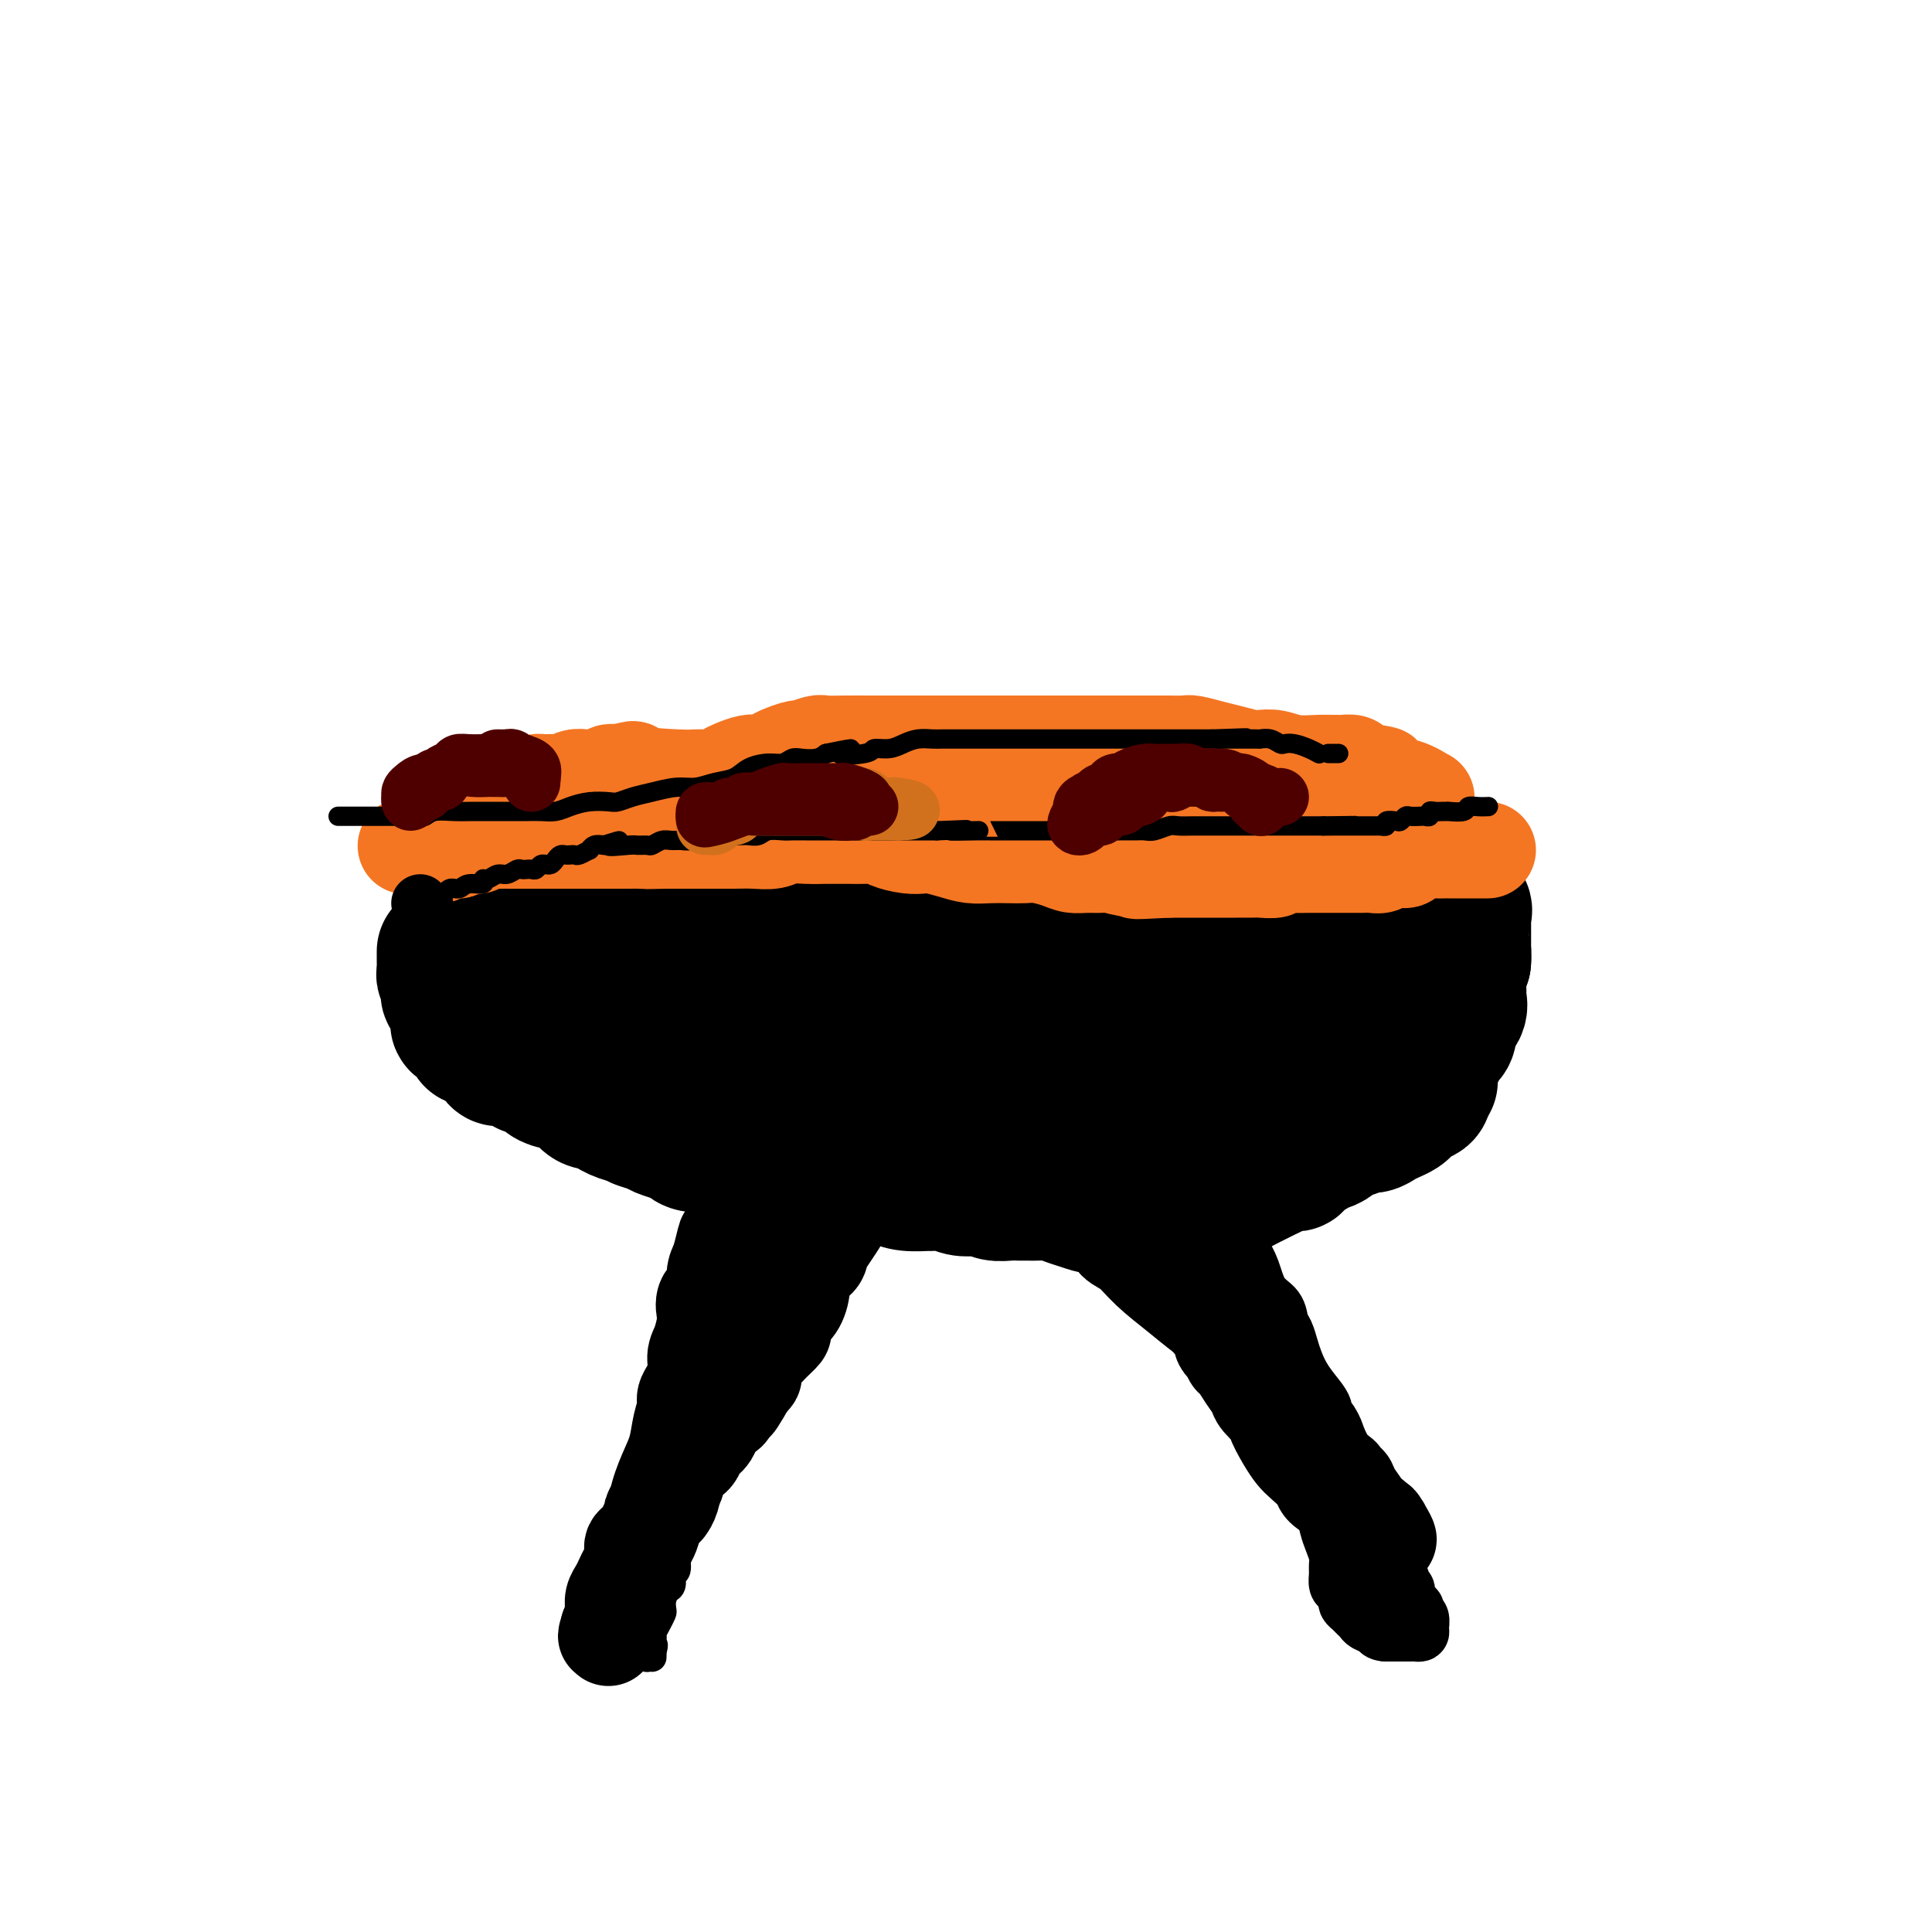 <svg viewBox='0 0 400 400' version='1.1' xmlns='http://www.w3.org/2000/svg' xmlns:xlink='http://www.w3.org/1999/xlink'><g fill='none' stroke='#000000' stroke-width='28' stroke-linecap='round' stroke-linejoin='round'><path d='M106,215c0.443,0.007 0.886,0.014 1,0c0.114,-0.014 -0.101,-0.050 0,0c0.101,0.050 0.516,0.184 1,1c0.484,0.816 1.035,2.312 2,3c0.965,0.688 2.344,0.569 3,1c0.656,0.431 0.587,1.414 1,2c0.413,0.586 1.306,0.776 2,1c0.694,0.224 1.187,0.481 2,1c0.813,0.519 1.946,1.300 3,2c1.054,0.700 2.029,1.320 3,2c0.971,0.680 1.937,1.419 3,2c1.063,0.581 2.223,1.003 3,1c0.777,-0.003 1.171,-0.433 2,0c0.829,0.433 2.092,1.727 3,2c0.908,0.273 1.461,-0.477 3,0c1.539,0.477 4.065,2.179 6,3c1.935,0.821 3.281,0.760 5,1c1.719,0.240 3.811,0.782 5,1c1.189,0.218 1.473,0.111 2,0c0.527,-0.111 1.295,-0.226 2,0c0.705,0.226 1.348,0.793 2,1c0.652,0.207 1.314,0.056 2,0c0.686,-0.056 1.398,-0.015 2,0c0.602,0.015 1.095,0.004 2,0c0.905,-0.004 2.222,-0.001 3,0c0.778,0.001 1.017,0.000 2,0c0.983,-0.000 2.709,-0.000 4,0c1.291,0.000 2.145,0.000 3,0'/><path d='M178,239c7.406,0.928 4.421,0.249 4,0c-0.421,-0.249 1.722,-0.067 3,0c1.278,0.067 1.691,0.018 2,0c0.309,-0.018 0.513,-0.005 1,0c0.487,0.005 1.258,0.001 2,0c0.742,-0.001 1.454,-0.000 2,0c0.546,0.000 0.925,0.000 1,0c0.075,-0.000 -0.153,-0.000 0,0c0.153,0.000 0.688,0.000 1,0c0.312,-0.000 0.401,-0.000 1,0c0.599,0.000 1.707,-0.000 2,0c0.293,0.000 -0.230,0.000 0,0c0.230,-0.000 1.213,-0.000 2,0c0.787,0.000 1.378,0.000 2,0c0.622,-0.000 1.273,-0.000 2,0c0.727,0.000 1.529,0.001 2,0c0.471,-0.001 0.612,-0.004 1,0c0.388,0.004 1.024,0.015 2,0c0.976,-0.015 2.291,-0.057 3,0c0.709,0.057 0.813,0.211 1,0c0.187,-0.211 0.458,-0.789 1,-1c0.542,-0.211 1.354,-0.057 2,0c0.646,0.057 1.127,0.016 2,0c0.873,-0.016 2.139,-0.008 3,0c0.861,0.008 1.319,0.016 2,0c0.681,-0.016 1.587,-0.057 2,0c0.413,0.057 0.335,0.211 1,0c0.665,-0.211 2.075,-0.789 3,-1c0.925,-0.211 1.364,-0.057 2,0c0.636,0.057 1.467,0.016 2,0c0.533,-0.016 0.766,-0.008 1,0'/><path d='M233,237c8.477,-0.309 2.169,-0.083 0,0c-2.169,0.083 -0.201,0.022 1,0c1.201,-0.022 1.634,-0.006 2,0c0.366,0.006 0.665,0.002 1,0c0.335,-0.002 0.706,-0.000 1,0c0.294,0.000 0.512,0.000 1,0c0.488,-0.000 1.245,-0.000 2,0c0.755,0.000 1.508,0.000 2,0c0.492,-0.000 0.723,-0.000 1,0c0.277,0.000 0.599,0.000 1,0c0.401,-0.000 0.881,-0.000 1,0c0.119,0.000 -0.123,0.000 0,0c0.123,-0.000 0.609,-0.000 1,0c0.391,0.000 0.686,0.000 1,0c0.314,-0.000 0.647,-0.000 1,0c0.353,0.000 0.725,0.000 1,0c0.275,-0.000 0.454,-0.000 1,0c0.546,0.000 1.459,0.000 2,0c0.541,-0.000 0.708,-0.000 1,0c0.292,0.000 0.708,0.000 1,0c0.292,-0.000 0.459,-0.000 1,0c0.541,0.000 1.454,0.000 2,0c0.546,-0.000 0.724,-0.000 1,0c0.276,0.000 0.650,0.000 1,0c0.350,-0.000 0.675,0.000 1,0'/><path d='M261,237c4.515,0.000 1.801,0.000 1,0c-0.801,-0.000 0.310,-0.000 1,0c0.690,0.000 0.958,0.001 1,0c0.042,-0.001 -0.143,-0.004 0,0c0.143,0.004 0.615,0.015 1,0c0.385,-0.015 0.684,-0.057 1,0c0.316,0.057 0.648,0.212 1,0c0.352,-0.212 0.724,-0.793 1,-1c0.276,-0.207 0.455,-0.040 1,0c0.545,0.040 1.455,-0.045 2,0c0.545,0.045 0.723,0.222 1,0c0.277,-0.222 0.652,-0.843 1,-1c0.348,-0.157 0.671,0.150 1,0c0.329,-0.150 0.666,-0.757 1,-1c0.334,-0.243 0.665,-0.121 1,0c0.335,0.121 0.672,0.243 1,0c0.328,-0.243 0.646,-0.849 1,-1c0.354,-0.151 0.743,0.153 1,0c0.257,-0.153 0.383,-0.763 1,-1c0.617,-0.237 1.724,-0.101 2,0c0.276,0.101 -0.281,0.168 0,0c0.281,-0.168 1.399,-0.571 2,-1c0.601,-0.429 0.686,-0.886 1,-1c0.314,-0.114 0.858,0.113 1,0c0.142,-0.113 -0.116,-0.566 0,-1c0.116,-0.434 0.608,-0.848 1,-1c0.392,-0.152 0.683,-0.044 1,0c0.317,0.044 0.658,0.022 1,0'/><path d='M289,228c4.498,-1.266 1.744,0.068 1,0c-0.744,-0.068 0.523,-1.539 1,-2c0.477,-0.461 0.166,0.089 0,0c-0.166,-0.089 -0.185,-0.815 0,-1c0.185,-0.185 0.575,0.172 1,0c0.425,-0.172 0.884,-0.873 1,-1c0.116,-0.127 -0.112,0.321 0,0c0.112,-0.321 0.565,-1.410 1,-2c0.435,-0.590 0.851,-0.679 1,-1c0.149,-0.321 0.030,-0.873 0,-1c-0.030,-0.127 0.029,0.172 0,0c-0.029,-0.172 -0.148,-0.816 0,-1c0.148,-0.184 0.562,0.092 1,0c0.438,-0.092 0.901,-0.550 1,-1c0.099,-0.450 -0.167,-0.890 0,-1c0.167,-0.110 0.767,0.112 1,0c0.233,-0.112 0.101,-0.558 0,-1c-0.101,-0.442 -0.170,-0.879 0,-1c0.170,-0.121 0.579,0.074 1,0c0.421,-0.074 0.852,-0.418 1,-1c0.148,-0.582 0.011,-1.403 0,-2c-0.011,-0.597 0.102,-0.971 0,-1c-0.102,-0.029 -0.419,0.287 0,0c0.419,-0.287 1.576,-1.178 2,-2c0.424,-0.822 0.116,-1.574 0,-2c-0.116,-0.426 -0.042,-0.527 0,-1c0.042,-0.473 0.050,-1.320 0,-2c-0.050,-0.680 -0.157,-1.194 0,-2c0.157,-0.806 0.579,-1.903 1,-3'/><path d='M303,199c0.155,-1.952 0.041,-1.832 0,-2c-0.041,-0.168 -0.011,-0.623 0,-1c0.011,-0.377 0.003,-0.677 0,-1c-0.003,-0.323 -0.001,-0.669 0,-1c0.001,-0.331 -0.000,-0.648 0,-1c0.000,-0.352 0.002,-0.738 0,-1c-0.002,-0.262 -0.008,-0.399 0,-1c0.008,-0.601 0.031,-1.666 0,-2c-0.031,-0.334 -0.115,0.065 0,0c0.115,-0.065 0.429,-0.592 0,-1c-0.429,-0.408 -1.601,-0.698 -3,-1c-1.399,-0.302 -3.023,-0.616 -4,-1c-0.977,-0.384 -1.306,-0.837 -2,-1c-0.694,-0.163 -1.754,-0.037 -3,0c-1.246,0.037 -2.678,-0.014 -4,0c-1.322,0.014 -2.533,0.094 -4,0c-1.467,-0.094 -3.189,-0.364 -5,0c-1.811,0.364 -3.712,1.360 -6,2c-2.288,0.640 -4.964,0.924 -8,1c-3.036,0.076 -6.433,-0.057 -10,0c-3.567,0.057 -7.305,0.302 -10,0c-2.695,-0.302 -4.348,-1.151 -6,-2'/><path d='M238,186c-9.546,0.122 -4.412,0.426 -4,0c0.412,-0.426 -3.898,-1.581 -6,-2c-2.102,-0.419 -1.994,-0.102 -3,0c-1.006,0.102 -3.125,-0.010 -5,0c-1.875,0.010 -3.506,0.144 -5,0c-1.494,-0.144 -2.851,-0.564 -4,-1c-1.149,-0.436 -2.091,-0.887 -3,-1c-0.909,-0.113 -1.786,0.113 -3,0c-1.214,-0.113 -2.764,-0.566 -4,-1c-1.236,-0.434 -2.158,-0.848 -3,-1c-0.842,-0.152 -1.604,-0.041 -2,0c-0.396,0.041 -0.425,0.011 -1,0c-0.575,-0.011 -1.697,-0.003 -2,0c-0.303,0.003 0.214,0.001 0,0c-0.214,-0.001 -1.160,0.000 -2,0c-0.840,-0.000 -1.576,-0.001 -2,0c-0.424,0.001 -0.536,0.004 -1,0c-0.464,-0.004 -1.279,-0.015 -2,0c-0.721,0.015 -1.347,0.057 -2,0c-0.653,-0.057 -1.333,-0.211 -2,0c-0.667,0.211 -1.319,0.789 -2,1c-0.681,0.211 -1.389,0.057 -2,0c-0.611,-0.057 -1.125,-0.015 -2,0c-0.875,0.015 -2.111,0.004 -3,0c-0.889,-0.004 -1.429,-0.001 -2,0c-0.571,0.001 -1.171,0.000 -2,0c-0.829,-0.000 -1.888,-0.000 -3,0c-1.112,0.000 -2.277,0.000 -3,0c-0.723,-0.000 -1.002,-0.000 -2,0c-0.998,0.000 -2.714,0.000 -4,0c-1.286,-0.000 -2.143,-0.000 -3,0'/><path d='M154,181c-6.720,0.155 -1.520,0.041 -1,0c0.520,-0.041 -3.641,-0.011 -5,0c-1.359,0.011 0.085,0.003 0,0c-0.085,-0.003 -1.697,-0.001 -3,0c-1.303,0.001 -2.295,0.000 -3,0c-0.705,-0.000 -1.123,-0.000 -2,0c-0.877,0.000 -2.213,0.000 -3,0c-0.787,-0.000 -1.026,-0.000 -2,0c-0.974,0.000 -2.685,0.000 -4,0c-1.315,-0.000 -2.234,-0.000 -3,0c-0.766,0.000 -1.379,-0.000 -2,0c-0.621,0.000 -1.251,0.000 -2,0c-0.749,-0.000 -1.618,-0.000 -2,0c-0.382,0.000 -0.277,0.000 -1,0c-0.723,-0.000 -2.276,-0.000 -3,0c-0.724,0.000 -0.621,0.000 -1,0c-0.379,-0.000 -1.239,-0.001 -2,0c-0.761,0.001 -1.421,0.005 -2,0c-0.579,-0.005 -1.077,-0.017 -2,0c-0.923,0.017 -2.271,0.064 -3,0c-0.729,-0.064 -0.839,-0.238 -1,0c-0.161,0.238 -0.373,0.890 -1,1c-0.627,0.110 -1.671,-0.321 -2,0c-0.329,0.321 0.055,1.395 0,2c-0.055,0.605 -0.551,0.740 -1,1c-0.449,0.260 -0.852,0.643 -1,1c-0.148,0.357 -0.040,0.687 0,1c0.040,0.313 0.011,0.610 0,1c-0.011,0.390 -0.003,0.874 0,1c0.003,0.126 0.001,-0.107 0,0c-0.001,0.107 -0.000,0.553 0,1'/><path d='M102,190c-0.375,1.466 -0.311,1.130 0,2c0.311,0.870 0.870,2.944 1,4c0.130,1.056 -0.168,1.094 0,1c0.168,-0.094 0.804,-0.320 1,0c0.196,0.320 -0.047,1.185 0,2c0.047,0.815 0.383,1.580 1,2c0.617,0.420 1.515,0.497 2,1c0.485,0.503 0.556,1.434 1,2c0.444,0.566 1.262,0.767 2,1c0.738,0.233 1.396,0.499 2,1c0.604,0.501 1.154,1.238 2,2c0.846,0.762 1.988,1.551 3,2c1.012,0.449 1.895,0.559 3,1c1.105,0.441 2.434,1.213 4,2c1.566,0.787 3.370,1.588 5,2c1.630,0.412 3.088,0.435 5,1c1.912,0.565 4.280,1.671 6,2c1.720,0.329 2.793,-0.120 4,0c1.207,0.120 2.547,0.810 4,1c1.453,0.190 3.020,-0.121 5,0c1.980,0.121 4.372,0.673 6,1c1.628,0.327 2.493,0.427 4,1c1.507,0.573 3.657,1.618 5,2c1.343,0.382 1.880,0.102 3,0c1.120,-0.102 2.825,-0.026 4,0c1.175,0.026 1.822,0.003 3,0c1.178,-0.003 2.887,0.013 4,0c1.113,-0.013 1.628,-0.055 3,0c1.372,0.055 3.600,0.207 5,0c1.400,-0.207 1.971,-0.773 3,-1c1.029,-0.227 2.514,-0.113 4,0'/><path d='M197,222c5.075,-0.173 3.261,-0.107 4,0c0.739,0.107 4.031,0.254 5,0c0.969,-0.254 -0.383,-0.909 0,-1c0.383,-0.091 2.503,0.380 4,0c1.497,-0.380 2.372,-1.612 4,-2c1.628,-0.388 4.008,0.069 6,0c1.992,-0.069 3.597,-0.663 5,-1c1.403,-0.337 2.605,-0.416 4,-1c1.395,-0.584 2.982,-1.672 4,-2c1.018,-0.328 1.467,0.105 2,0c0.533,-0.105 1.149,-0.749 2,-1c0.851,-0.251 1.939,-0.109 3,0c1.061,0.109 2.097,0.184 3,0c0.903,-0.184 1.672,-0.626 3,-1c1.328,-0.374 3.215,-0.678 4,-1c0.785,-0.322 0.467,-0.660 1,-1c0.533,-0.340 1.915,-0.682 3,-1c1.085,-0.318 1.873,-0.611 3,-1c1.127,-0.389 2.594,-0.874 4,-1c1.406,-0.126 2.751,0.106 4,0c1.249,-0.106 2.403,-0.549 3,-1c0.597,-0.451 0.639,-0.909 1,-1c0.361,-0.091 1.042,0.186 2,0c0.958,-0.186 2.195,-0.834 3,-1c0.805,-0.166 1.180,0.152 2,0c0.820,-0.152 2.086,-0.773 3,-1c0.914,-0.227 1.477,-0.061 2,0c0.523,0.061 1.007,0.017 1,0c-0.007,-0.017 -0.503,-0.009 -1,0'/><path d='M281,204c12.184,-2.636 0.645,-0.224 -4,1c-4.645,1.224 -2.394,1.262 -2,2c0.394,0.738 -1.068,2.176 -2,3c-0.932,0.824 -1.332,1.033 -2,1c-0.668,-0.033 -1.602,-0.307 -2,0c-0.398,0.307 -0.260,1.197 -1,2c-0.740,0.803 -2.358,1.521 -3,2c-0.642,0.479 -0.309,0.721 -1,1c-0.691,0.279 -2.408,0.597 -3,1c-0.592,0.403 -0.061,0.893 -1,1c-0.939,0.107 -3.350,-0.168 -5,0c-1.650,0.168 -2.540,0.778 -4,1c-1.460,0.222 -3.489,0.056 -5,0c-1.511,-0.056 -2.504,-0.003 -4,0c-1.496,0.003 -3.494,-0.043 -5,0c-1.506,0.043 -2.521,0.177 -4,0c-1.479,-0.177 -3.423,-0.665 -5,-1c-1.577,-0.335 -2.788,-0.517 -4,-1c-1.212,-0.483 -2.426,-1.267 -4,-2c-1.574,-0.733 -3.509,-1.416 -5,-2c-1.491,-0.584 -2.539,-1.070 -4,-2c-1.461,-0.930 -3.336,-2.305 -5,-3c-1.664,-0.695 -3.116,-0.712 -4,-1c-0.884,-0.288 -1.201,-0.848 -2,-1c-0.799,-0.152 -2.079,0.103 -3,0c-0.921,-0.103 -1.481,-0.563 -2,-1c-0.519,-0.437 -0.995,-0.849 -2,-1c-1.005,-0.151 -2.537,-0.040 -4,0c-1.463,0.040 -2.855,0.011 -4,0c-1.145,-0.011 -2.041,-0.003 -3,0c-0.959,0.003 -1.979,0.002 -3,0'/><path d='M179,204c-2.604,-0.000 -2.113,-0.000 -3,0c-0.887,0.000 -3.150,0.000 -4,0c-0.850,-0.000 -0.285,-0.001 -1,0c-0.715,0.001 -2.708,0.004 -4,0c-1.292,-0.004 -1.882,-0.015 -3,0c-1.118,0.015 -2.764,0.057 -4,0c-1.236,-0.057 -2.063,-0.211 -3,0c-0.937,0.211 -1.983,0.789 -3,1c-1.017,0.211 -2.005,0.057 -3,0c-0.995,-0.057 -1.996,-0.015 -3,0c-1.004,0.015 -2.011,0.004 -3,0c-0.989,-0.004 -1.960,-0.000 -3,0c-1.040,0.000 -2.148,-0.002 -3,0c-0.852,0.002 -1.447,0.009 -2,0c-0.553,-0.009 -1.063,-0.034 -2,0c-0.937,0.034 -2.300,0.125 -3,0c-0.700,-0.125 -0.735,-0.468 -2,-1c-1.265,-0.532 -3.758,-1.253 -6,-2c-2.242,-0.747 -4.232,-1.521 -6,-2c-1.768,-0.479 -3.313,-0.663 -4,-1c-0.687,-0.337 -0.514,-0.825 -1,-1c-0.486,-0.175 -1.630,-0.035 -2,0c-0.370,0.035 0.035,-0.036 1,0c0.965,0.036 2.492,0.178 4,0c1.508,-0.178 2.998,-0.678 5,-1c2.002,-0.322 4.516,-0.468 7,-1c2.484,-0.532 4.938,-1.451 8,-2c3.062,-0.549 6.732,-0.728 10,-1c3.268,-0.272 6.134,-0.636 9,-1'/><path d='M155,192c8.224,-1.094 6.784,-0.829 7,-1c0.216,-0.171 2.086,-0.778 4,-1c1.914,-0.222 3.871,-0.060 5,0c1.129,0.060 1.432,0.016 2,0c0.568,-0.016 1.403,-0.004 2,0c0.597,0.004 0.957,0.002 2,0c1.043,-0.002 2.768,-0.002 4,0c1.232,0.002 1.971,0.008 3,0c1.029,-0.008 2.350,-0.030 4,0c1.650,0.030 3.630,0.113 5,0c1.370,-0.113 2.130,-0.423 3,0c0.870,0.423 1.850,1.577 3,2c1.150,0.423 2.469,0.113 3,0c0.531,-0.113 0.275,-0.031 1,0c0.725,0.031 2.431,0.011 3,0c0.569,-0.011 0.002,-0.014 0,0c-0.002,0.014 0.561,0.045 1,0c0.439,-0.045 0.755,-0.167 1,0c0.245,0.167 0.418,0.622 1,1c0.582,0.378 1.574,0.680 2,1c0.426,0.320 0.285,0.660 1,1c0.715,0.340 2.284,0.682 3,1c0.716,0.318 0.577,0.614 1,1c0.423,0.386 1.406,0.863 2,1c0.594,0.137 0.798,-0.066 1,0c0.202,0.066 0.400,0.402 1,1c0.600,0.598 1.600,1.456 3,2c1.400,0.544 3.200,0.772 5,1'/><path d='M228,202c5.487,2.305 3.203,2.068 3,2c-0.203,-0.068 1.675,0.034 3,0c1.325,-0.034 2.096,-0.205 3,0c0.904,0.205 1.939,0.787 3,1c1.061,0.213 2.147,0.058 3,0c0.853,-0.058 1.475,-0.018 2,0c0.525,0.018 0.955,0.015 2,0c1.045,-0.015 2.704,-0.043 4,0c1.296,0.043 2.228,0.156 3,0c0.772,-0.156 1.384,-0.582 2,-1c0.616,-0.418 1.236,-0.830 2,-1c0.764,-0.170 1.671,-0.098 2,0c0.329,0.098 0.081,0.223 0,0c-0.081,-0.223 0.006,-0.794 0,-1c-0.006,-0.206 -0.106,-0.046 -1,0c-0.894,0.046 -2.581,-0.022 -4,0c-1.419,0.022 -2.570,0.136 -4,0c-1.430,-0.136 -3.138,-0.520 -5,0c-1.862,0.520 -3.876,1.943 -6,3c-2.124,1.057 -4.357,1.747 -6,2c-1.643,0.253 -2.696,0.069 -4,0c-1.304,-0.069 -2.858,-0.021 -4,0c-1.142,0.021 -1.873,0.016 -2,0c-0.127,-0.016 0.350,-0.043 0,0c-0.350,0.043 -1.529,0.155 -2,0c-0.471,-0.155 -0.236,-0.578 0,-1'/><path d='M222,206c-5.593,0.435 -1.576,0.022 0,0c1.576,-0.022 0.709,0.345 1,0c0.291,-0.345 1.739,-1.403 3,-2c1.261,-0.597 2.335,-0.733 4,-1c1.665,-0.267 3.923,-0.664 6,-1c2.077,-0.336 3.974,-0.612 5,-1c1.026,-0.388 1.181,-0.889 2,-1c0.819,-0.111 2.300,0.167 3,0c0.700,-0.167 0.617,-0.781 1,-1c0.383,-0.219 1.230,-0.045 2,0c0.770,0.045 1.463,-0.039 2,0c0.537,0.039 0.917,0.203 1,0c0.083,-0.203 -0.130,-0.772 0,-1c0.130,-0.228 0.602,-0.114 1,0c0.398,0.114 0.723,0.227 1,0c0.277,-0.227 0.507,-0.793 1,-1c0.493,-0.207 1.248,-0.055 2,0c0.752,0.055 1.500,0.012 2,0c0.500,-0.012 0.752,0.007 1,0c0.248,-0.007 0.492,-0.038 1,0c0.508,0.038 1.280,0.146 2,0c0.720,-0.146 1.388,-0.546 2,-1c0.612,-0.454 1.167,-0.960 2,-1c0.833,-0.040 1.945,0.388 3,0c1.055,-0.388 2.053,-1.591 3,-2c0.947,-0.409 1.844,-0.022 3,0c1.156,0.022 2.572,-0.320 4,-1c1.428,-0.680 2.867,-1.698 4,-2c1.133,-0.302 1.959,0.111 3,0c1.041,-0.111 2.297,-0.746 3,-1c0.703,-0.254 0.851,-0.127 1,0'/><path d='M291,189c11.084,-2.796 4.293,-1.286 2,-1c-2.293,0.286 -0.090,-0.651 1,-1c1.090,-0.349 1.066,-0.109 1,0c-0.066,0.109 -0.175,0.086 0,0c0.175,-0.086 0.635,-0.236 1,0c0.365,0.236 0.635,0.858 1,1c0.365,0.142 0.826,-0.195 1,0c0.174,0.195 0.062,0.924 0,1c-0.062,0.076 -0.073,-0.499 0,0c0.073,0.499 0.230,2.072 0,3c-0.230,0.928 -0.846,1.210 -1,2c-0.154,0.790 0.155,2.087 0,3c-0.155,0.913 -0.773,1.441 -1,2c-0.227,0.559 -0.061,1.151 0,2c0.061,0.849 0.017,1.957 0,3c-0.017,1.043 -0.009,2.022 0,3'/><path d='M296,207c-0.154,3.441 -0.040,2.544 0,4c0.040,1.456 0.007,5.264 0,7c-0.007,1.736 0.013,1.400 0,2c-0.013,0.600 -0.058,2.136 0,3c0.058,0.864 0.219,1.058 0,1c-0.219,-0.058 -0.818,-0.366 -1,0c-0.182,0.366 0.054,1.408 0,2c-0.054,0.592 -0.399,0.736 -1,1c-0.601,0.264 -1.459,0.648 -2,1c-0.541,0.352 -0.764,0.673 -1,1c-0.236,0.327 -0.486,0.661 -1,1c-0.514,0.339 -1.292,0.684 -2,1c-0.708,0.316 -1.344,0.605 -2,1c-0.656,0.395 -1.330,0.897 -2,1c-0.670,0.103 -1.334,-0.194 -2,0c-0.666,0.194 -1.332,0.877 -2,1c-0.668,0.123 -1.339,-0.314 -2,0c-0.661,0.314 -1.314,1.381 -2,2c-0.686,0.619 -1.405,0.792 -2,1c-0.595,0.208 -1.065,0.451 -2,1c-0.935,0.549 -2.333,1.404 -3,2c-0.667,0.596 -0.601,0.933 -1,1c-0.399,0.067 -1.261,-0.137 -2,0c-0.739,0.137 -1.354,0.615 -2,1c-0.646,0.385 -1.324,0.678 -2,1c-0.676,0.322 -1.350,0.675 -2,1c-0.650,0.325 -1.276,0.623 -2,1c-0.724,0.377 -1.544,0.833 -2,1c-0.456,0.167 -0.546,0.045 -1,0c-0.454,-0.045 -1.273,-0.013 -2,0c-0.727,0.013 -1.364,0.006 -2,0'/><path d='M251,246c-7.409,3.277 -3.931,1.470 -3,1c0.931,-0.470 -0.686,0.396 -2,1c-1.314,0.604 -2.325,0.947 -3,1c-0.675,0.053 -1.013,-0.185 -3,0c-1.987,0.185 -5.624,0.793 -7,1c-1.376,0.207 -0.493,0.013 -1,0c-0.507,-0.013 -2.405,0.154 -4,0c-1.595,-0.154 -2.889,-0.630 -4,-1c-1.111,-0.370 -2.041,-0.635 -3,-1c-0.959,-0.365 -1.947,-0.830 -3,-1c-1.053,-0.170 -2.173,-0.045 -3,0c-0.827,0.045 -1.363,0.008 -2,0c-0.637,-0.008 -1.377,0.012 -2,0c-0.623,-0.012 -1.129,-0.055 -2,0c-0.871,0.055 -2.109,0.207 -3,0c-0.891,-0.207 -1.437,-0.773 -2,-1c-0.563,-0.227 -1.142,-0.113 -2,0c-0.858,0.113 -1.994,0.227 -3,0c-1.006,-0.227 -1.883,-0.796 -3,-1c-1.117,-0.204 -2.473,-0.045 -3,0c-0.527,0.045 -0.226,-0.026 -1,0c-0.774,0.026 -2.624,0.148 -4,0c-1.376,-0.148 -2.280,-0.565 -3,-1c-0.720,-0.435 -1.257,-0.887 -2,-1c-0.743,-0.113 -1.693,0.113 -3,0c-1.307,-0.113 -2.973,-0.566 -4,-1c-1.027,-0.434 -1.416,-0.848 -2,-1c-0.584,-0.152 -1.363,-0.041 -2,0c-0.637,0.041 -1.133,0.011 -2,0c-0.867,-0.011 -2.105,-0.003 -3,0c-0.895,0.003 -1.448,0.002 -2,0'/><path d='M165,241c-10.192,-1.616 -4.172,-1.155 -3,-1c1.172,0.155 -2.505,0.004 -4,0c-1.495,-0.004 -0.807,0.139 -1,0c-0.193,-0.139 -1.266,-0.558 -2,-1c-0.734,-0.442 -1.127,-0.906 -2,-1c-0.873,-0.094 -2.225,0.182 -3,0c-0.775,-0.182 -0.974,-0.822 -2,-1c-1.026,-0.178 -2.878,0.107 -4,0c-1.122,-0.107 -1.513,-0.606 -2,-1c-0.487,-0.394 -1.070,-0.683 -2,-1c-0.930,-0.317 -2.206,-0.661 -3,-1c-0.794,-0.339 -1.105,-0.673 -2,-1c-0.895,-0.327 -2.375,-0.649 -3,-1c-0.625,-0.351 -0.394,-0.733 -1,-1c-0.606,-0.267 -2.050,-0.418 -3,-1c-0.950,-0.582 -1.405,-1.595 -2,-2c-0.595,-0.405 -1.328,-0.204 -2,0c-0.672,0.204 -1.281,0.409 -2,0c-0.719,-0.409 -1.546,-1.433 -2,-2c-0.454,-0.567 -0.536,-0.676 -1,-1c-0.464,-0.324 -1.312,-0.861 -2,-1c-0.688,-0.139 -1.217,0.121 -2,0c-0.783,-0.121 -1.820,-0.624 -2,-1c-0.180,-0.376 0.496,-0.626 0,-1c-0.496,-0.374 -2.164,-0.871 -3,-1c-0.836,-0.129 -0.840,0.111 -1,0c-0.160,-0.111 -0.477,-0.571 -1,-1c-0.523,-0.429 -1.254,-0.826 -2,-1c-0.746,-0.174 -1.509,-0.124 -2,0c-0.491,0.124 -0.712,0.321 -1,0c-0.288,-0.321 -0.644,-1.161 -1,-2'/><path d='M102,217c-6.964,-3.262 -3.373,-1.416 -2,-1c1.373,0.416 0.528,-0.596 0,-1c-0.528,-0.404 -0.737,-0.198 -1,0c-0.263,0.198 -0.578,0.390 -1,0c-0.422,-0.390 -0.950,-1.362 -1,-2c-0.050,-0.638 0.379,-0.940 0,-1c-0.379,-0.060 -1.566,0.124 -2,0c-0.434,-0.124 -0.114,-0.557 0,-1c0.114,-0.443 0.023,-0.896 0,-1c-0.023,-0.104 0.022,0.142 0,0c-0.022,-0.142 -0.111,-0.672 0,-1c0.111,-0.328 0.422,-0.456 0,-1c-0.422,-0.544 -1.576,-1.505 -2,-2c-0.424,-0.495 -0.117,-0.524 0,-1c0.117,-0.476 0.046,-1.398 0,-2c-0.046,-0.602 -0.065,-0.882 0,-1c0.065,-0.118 0.214,-0.073 0,0c-0.214,0.073 -0.789,0.174 -1,0c-0.211,-0.174 -0.056,-0.625 0,-1c0.056,-0.375 0.015,-0.675 0,-1c-0.015,-0.325 -0.004,-0.676 0,-1c0.004,-0.324 0.001,-0.623 0,-1c-0.001,-0.377 -0.000,-0.832 0,-1c0.000,-0.168 0.000,-0.048 0,0c-0.000,0.048 -0.000,0.024 0,0'/></g>
<g fill='none' stroke='#000000' stroke-width='6' stroke-linecap='round' stroke-linejoin='round'><path d='M152,237c-0.332,0.002 -0.663,0.005 -1,0c-0.337,-0.005 -0.679,-0.016 -1,0c-0.321,0.016 -0.622,0.060 -1,0c-0.378,-0.060 -0.833,-0.224 -1,0c-0.167,0.224 -0.048,0.834 0,1c0.048,0.166 0.023,-0.114 0,0c-0.023,0.114 -0.045,0.623 0,1c0.045,0.377 0.159,0.623 0,1c-0.159,0.377 -0.589,0.885 -1,1c-0.411,0.115 -0.803,-0.161 -1,0c-0.197,0.161 -0.199,0.760 0,1c0.199,0.240 0.600,0.120 1,0'/><path d='M147,242c-0.547,0.754 0.585,0.137 2,-1c1.415,-1.137 3.112,-2.796 4,-4c0.888,-1.204 0.966,-1.952 1,-2c0.034,-0.048 0.024,0.606 0,1c-0.024,0.394 -0.062,0.529 0,1c0.062,0.471 0.223,1.280 0,2c-0.223,0.720 -0.831,1.352 -1,2c-0.169,0.648 0.099,1.313 0,2c-0.099,0.687 -0.566,1.396 -1,2c-0.434,0.604 -0.834,1.102 -1,2c-0.166,0.898 -0.096,2.194 0,3c0.096,0.806 0.218,1.120 0,2c-0.218,0.880 -0.776,2.325 -1,3c-0.224,0.675 -0.112,0.579 0,1c0.112,0.421 0.226,1.360 0,2c-0.226,0.640 -0.793,0.983 -1,1c-0.207,0.017 -0.056,-0.290 0,0c0.056,0.290 0.015,1.177 0,2c-0.015,0.823 -0.004,1.581 0,2c0.004,0.419 0.001,0.497 0,1c-0.001,0.503 -0.000,1.429 0,2c0.000,0.571 0.000,0.785 0,1'/><path d='M149,267c-0.619,4.700 -0.166,1.451 0,1c0.166,-0.451 0.045,1.895 0,3c-0.045,1.105 -0.012,0.971 0,1c0.012,0.029 0.004,0.223 0,1c-0.004,0.777 -0.005,2.136 0,3c0.005,0.864 0.015,1.234 0,2c-0.015,0.766 -0.056,1.927 0,3c0.056,1.073 0.208,2.058 0,3c-0.208,0.942 -0.777,1.841 -1,3c-0.223,1.159 -0.101,2.579 0,4c0.101,1.421 0.181,2.845 0,4c-0.181,1.155 -0.623,2.043 -1,3c-0.377,0.957 -0.687,1.984 -1,3c-0.313,1.016 -0.627,2.019 -1,3c-0.373,0.981 -0.803,1.938 -1,3c-0.197,1.062 -0.161,2.228 0,3c0.161,0.772 0.445,1.150 0,2c-0.445,0.850 -1.621,2.172 -2,3c-0.379,0.828 0.038,1.162 0,2c-0.038,0.838 -0.531,2.178 -1,3c-0.469,0.822 -0.913,1.124 -1,2c-0.087,0.876 0.183,2.327 0,3c-0.183,0.673 -0.820,0.569 -1,1c-0.180,0.431 0.096,1.396 0,2c-0.096,0.604 -0.564,0.847 -1,1c-0.436,0.153 -0.838,0.216 -1,1c-0.162,0.784 -0.082,2.290 0,3c0.082,0.710 0.166,0.623 0,1c-0.166,0.377 -0.583,1.217 -1,2c-0.417,0.783 -0.833,1.509 -1,2c-0.167,0.491 -0.083,0.745 0,1'/><path d='M135,339c-2.011,7.195 -0.539,3.182 0,2c0.539,-1.182 0.144,0.467 0,1c-0.144,0.533 -0.039,-0.049 0,0c0.039,0.049 0.011,0.728 0,1c-0.011,0.272 -0.006,0.136 0,0'/></g>
<g fill='none' stroke='#000000' stroke-width='20' stroke-linecap='round' stroke-linejoin='round'><path d='M188,233c-0.682,0.056 -1.364,0.112 -2,0c-0.636,-0.112 -1.227,-0.391 -2,0c-0.773,0.391 -1.728,1.453 -2,2c-0.272,0.547 0.138,0.580 0,1c-0.138,0.420 -0.824,1.226 -1,2c-0.176,0.774 0.160,1.517 0,2c-0.160,0.483 -0.815,0.706 -1,1c-0.185,0.294 0.100,0.659 0,1c-0.100,0.341 -0.586,0.660 -1,1c-0.414,0.340 -0.758,0.702 -1,1c-0.242,0.298 -0.383,0.531 -1,1c-0.617,0.469 -1.710,1.175 -2,2c-0.290,0.825 0.223,1.768 0,3c-0.223,1.232 -1.181,2.752 -2,4c-0.819,1.248 -1.497,2.223 -2,3c-0.503,0.777 -0.830,1.356 -1,2c-0.170,0.644 -0.182,1.353 -1,2c-0.818,0.647 -2.444,1.233 -3,2c-0.556,0.767 -0.044,1.715 0,3c0.044,1.285 -0.379,2.907 -1,4c-0.621,1.093 -1.440,1.657 -2,2c-0.560,0.343 -0.861,0.463 -1,1c-0.139,0.537 -0.117,1.490 0,2c0.117,0.510 0.329,0.578 0,1c-0.329,0.422 -1.198,1.198 -2,2c-0.802,0.802 -1.538,1.629 -2,2c-0.462,0.371 -0.650,0.285 -1,1c-0.350,0.715 -0.864,2.231 -1,3c-0.136,0.769 0.104,0.791 0,1c-0.104,0.209 -0.552,0.604 -1,1'/><path d='M155,286c-4.588,8.214 -2.556,3.248 -2,2c0.556,-1.248 -0.362,1.222 -1,2c-0.638,0.778 -0.996,-0.136 -1,0c-0.004,0.136 0.346,1.320 0,2c-0.346,0.680 -1.388,0.854 -2,1c-0.612,0.146 -0.794,0.263 -1,1c-0.206,0.737 -0.435,2.093 -1,3c-0.565,0.907 -1.466,1.364 -2,2c-0.534,0.636 -0.702,1.450 -1,2c-0.298,0.550 -0.727,0.836 -1,1c-0.273,0.164 -0.391,0.204 -1,1c-0.609,0.796 -1.708,2.346 -2,3c-0.292,0.654 0.224,0.412 0,1c-0.224,0.588 -1.189,2.007 -2,3c-0.811,0.993 -1.470,1.560 -2,2c-0.530,0.440 -0.933,0.751 -1,1c-0.067,0.249 0.203,0.434 0,1c-0.203,0.566 -0.878,1.513 -1,2c-0.122,0.487 0.308,0.515 0,1c-0.308,0.485 -1.353,1.428 -2,2c-0.647,0.572 -0.894,0.772 -1,1c-0.106,0.228 -0.070,0.484 0,1c0.070,0.516 0.173,1.293 0,2c-0.173,0.707 -0.621,1.345 -1,2c-0.379,0.655 -0.690,1.327 -1,2c-0.310,0.673 -0.618,1.345 -1,2c-0.382,0.655 -0.837,1.291 -1,2c-0.163,0.709 -0.033,1.489 0,2c0.033,0.511 -0.029,0.753 0,1c0.029,0.247 0.151,0.499 0,1c-0.151,0.501 -0.576,1.250 -1,2'/><path d='M126,337c-0.931,2.945 -0.258,1.307 0,1c0.258,-0.307 0.099,0.717 0,1c-0.099,0.283 -0.140,-0.175 0,-1c0.140,-0.825 0.461,-2.017 1,-3c0.539,-0.983 1.295,-1.755 2,-3c0.705,-1.245 1.357,-2.961 2,-5c0.643,-2.039 1.275,-4.400 2,-6c0.725,-1.600 1.542,-2.440 2,-4c0.458,-1.560 0.558,-3.840 1,-6c0.442,-2.160 1.227,-4.201 2,-6c0.773,-1.799 1.535,-3.355 2,-5c0.465,-1.645 0.631,-3.378 1,-5c0.369,-1.622 0.939,-3.132 1,-4c0.061,-0.868 -0.386,-1.094 0,-2c0.386,-0.906 1.607,-2.493 2,-4c0.393,-1.507 -0.040,-2.936 0,-4c0.040,-1.064 0.554,-1.765 1,-3c0.446,-1.235 0.823,-3.005 1,-4c0.177,-0.995 0.155,-1.214 0,-2c-0.155,-0.786 -0.444,-2.139 0,-3c0.444,-0.861 1.619,-1.232 2,-2c0.381,-0.768 -0.034,-1.934 0,-3c0.034,-1.066 0.517,-2.033 1,-3'/><path d='M149,261c2.206,-8.823 0.722,-2.882 1,-2c0.278,0.882 2.316,-3.295 3,-5c0.684,-1.705 0.012,-0.936 0,-1c-0.012,-0.064 0.637,-0.960 1,-2c0.363,-1.040 0.441,-2.225 1,-3c0.559,-0.775 1.599,-1.140 2,-2c0.401,-0.860 0.164,-2.216 0,-3c-0.164,-0.784 -0.254,-0.995 0,-1c0.254,-0.005 0.853,0.195 1,0c0.147,-0.195 -0.156,-0.784 0,-1c0.156,-0.216 0.773,-0.058 1,0c0.227,0.058 0.065,0.017 0,0c-0.065,-0.017 -0.032,-0.008 0,0'/><path d='M159,241c-0.060,-0.276 -0.120,-0.552 0,1c0.120,1.552 0.421,4.933 0,8c-0.421,3.067 -1.565,5.821 -2,8c-0.435,2.179 -0.163,3.784 0,5c0.163,1.216 0.217,2.043 0,3c-0.217,0.957 -0.705,2.044 -1,3c-0.295,0.956 -0.396,1.781 -1,3c-0.604,1.219 -1.710,2.831 -2,4c-0.290,1.169 0.235,1.895 0,3c-0.235,1.105 -1.232,2.589 -2,4c-0.768,1.411 -1.308,2.751 -2,4c-0.692,1.249 -1.537,2.409 -2,4c-0.463,1.591 -0.543,3.612 -1,5c-0.457,1.388 -1.289,2.141 -2,3c-0.711,0.859 -1.301,1.824 -2,3c-0.699,1.176 -1.507,2.563 -2,4c-0.493,1.437 -0.671,2.925 -1,4c-0.329,1.075 -0.808,1.736 -1,2c-0.192,0.264 -0.096,0.132 0,0'/><path d='M225,250c0.181,-0.170 0.361,-0.341 1,0c0.639,0.341 1.735,1.192 2,2c0.265,0.808 -0.301,1.572 0,2c0.301,0.428 1.469,0.519 2,1c0.531,0.481 0.426,1.352 1,2c0.574,0.648 1.828,1.072 3,2c1.172,0.928 2.263,2.360 4,4c1.737,1.640 4.121,3.488 6,5c1.879,1.512 3.255,2.689 5,4c1.745,1.311 3.861,2.757 5,4c1.139,1.243 1.302,2.283 2,3c0.698,0.717 1.931,1.112 3,2c1.069,0.888 1.973,2.269 3,4c1.027,1.731 2.177,3.811 3,5c0.823,1.189 1.319,1.485 2,2c0.681,0.515 1.547,1.247 2,2c0.453,0.753 0.492,1.525 1,2c0.508,0.475 1.485,0.652 2,1c0.515,0.348 0.568,0.868 1,2c0.432,1.132 1.243,2.876 2,4c0.757,1.124 1.458,1.626 2,2c0.542,0.374 0.923,0.618 1,1c0.077,0.382 -0.152,0.900 0,1c0.152,0.100 0.685,-0.218 1,0c0.315,0.218 0.413,0.971 1,2c0.587,1.029 1.663,2.334 2,3c0.337,0.666 -0.064,0.694 0,1c0.064,0.306 0.594,0.890 1,1c0.406,0.110 0.687,-0.254 1,0c0.313,0.254 0.656,1.127 1,2'/><path d='M285,316c4.250,5.414 1.876,1.450 1,0c-0.876,-1.450 -0.255,-0.384 0,0c0.255,0.384 0.145,0.087 0,0c-0.145,-0.087 -0.323,0.037 -1,0c-0.677,-0.037 -1.853,-0.235 -3,-1c-1.147,-0.765 -2.264,-2.095 -3,-3c-0.736,-0.905 -1.089,-1.383 -2,-2c-0.911,-0.617 -2.379,-1.374 -3,-2c-0.621,-0.626 -0.395,-1.121 -1,-2c-0.605,-0.879 -2.040,-2.142 -3,-3c-0.960,-0.858 -1.445,-1.312 -2,-2c-0.555,-0.688 -1.180,-1.612 -2,-3c-0.820,-1.388 -1.833,-3.242 -2,-4c-0.167,-0.758 0.513,-0.420 0,-1c-0.513,-0.580 -2.219,-2.078 -3,-3c-0.781,-0.922 -0.638,-1.269 -1,-2c-0.362,-0.731 -1.229,-1.848 -2,-3c-0.771,-1.152 -1.445,-2.339 -2,-3c-0.555,-0.661 -0.992,-0.795 -1,-1c-0.008,-0.205 0.412,-0.481 0,-1c-0.412,-0.519 -1.654,-1.283 -2,-2c-0.346,-0.717 0.206,-1.388 0,-2c-0.206,-0.612 -1.171,-1.165 -2,-2c-0.829,-0.835 -1.523,-1.953 -2,-3c-0.477,-1.047 -0.739,-2.024 -1,-3'/><path d='M248,268c-3.345,-5.340 -1.708,-2.190 -2,-3c-0.292,-0.810 -2.512,-5.579 -4,-8c-1.488,-2.421 -2.244,-2.495 -3,-3c-0.756,-0.505 -1.513,-1.442 -2,-2c-0.487,-0.558 -0.705,-0.738 -1,-1c-0.295,-0.262 -0.667,-0.606 -1,-1c-0.333,-0.394 -0.628,-0.837 -1,-1c-0.372,-0.163 -0.821,-0.047 -1,0c-0.179,0.047 -0.090,0.023 0,0'/></g>
<g fill='none' stroke='#F47623' stroke-width='20' stroke-linecap='round' stroke-linejoin='round'><path d='M308,176c-0.335,-0.000 -0.670,-0.000 -1,0c-0.330,0.000 -0.656,0.000 -1,0c-0.344,-0.000 -0.707,-0.000 -1,0c-0.293,0.000 -0.516,0.000 -1,0c-0.484,-0.000 -1.231,-0.001 -2,0c-0.769,0.001 -1.562,0.003 -2,0c-0.438,-0.003 -0.521,-0.011 -1,0c-0.479,0.011 -1.353,0.040 -2,0c-0.647,-0.040 -1.065,-0.151 -2,0c-0.935,0.151 -2.386,0.562 -3,1c-0.614,0.438 -0.389,0.902 -1,1c-0.611,0.098 -2.057,-0.170 -3,0c-0.943,0.170 -1.381,0.778 -2,1c-0.619,0.222 -1.418,0.060 -2,0c-0.582,-0.060 -0.945,-0.016 -2,0c-1.055,0.016 -2.801,0.003 -4,0c-1.199,-0.003 -1.849,0.003 -3,0c-1.151,-0.003 -2.802,-0.015 -4,0c-1.198,0.015 -1.944,0.057 -3,0c-1.056,-0.057 -2.422,-0.211 -3,0c-0.578,0.211 -0.366,0.789 -1,1c-0.634,0.211 -2.112,0.057 -3,0c-0.888,-0.057 -1.185,-0.015 -2,0c-0.815,0.015 -2.146,0.004 -3,0c-0.854,-0.004 -1.229,-0.001 -2,0c-0.771,0.001 -1.939,0.000 -3,0c-1.061,-0.000 -2.017,-0.000 -3,0c-0.983,0.000 -1.995,0.000 -3,0c-1.005,-0.000 -2.002,-0.000 -3,0'/><path d='M242,180c-11.009,0.602 -5.533,0.109 -4,0c1.533,-0.109 -0.877,0.168 -3,0c-2.123,-0.168 -3.960,-0.780 -5,-1c-1.040,-0.220 -1.282,-0.049 -2,0c-0.718,0.049 -1.910,-0.025 -3,0c-1.090,0.025 -2.076,0.150 -3,0c-0.924,-0.150 -1.786,-0.576 -3,-1c-1.214,-0.424 -2.778,-0.845 -4,-1c-1.222,-0.155 -2.100,-0.044 -3,0c-0.900,0.044 -1.820,0.022 -3,0c-1.180,-0.022 -2.619,-0.045 -4,0c-1.381,0.045 -2.703,0.156 -4,0c-1.297,-0.156 -2.568,-0.581 -4,-1c-1.432,-0.419 -3.026,-0.834 -4,-1c-0.974,-0.166 -1.327,-0.083 -2,0c-0.673,0.083 -1.665,0.166 -3,0c-1.335,-0.166 -3.015,-0.580 -4,-1c-0.985,-0.420 -1.277,-0.845 -2,-1c-0.723,-0.155 -1.876,-0.041 -3,0c-1.124,0.041 -2.219,0.010 -3,0c-0.781,-0.010 -1.247,0.001 -2,0c-0.753,-0.001 -1.793,-0.014 -3,0c-1.207,0.014 -2.580,0.056 -4,0c-1.420,-0.056 -2.887,-0.211 -4,0c-1.113,0.211 -1.872,0.789 -3,1c-1.128,0.211 -2.627,0.057 -4,0c-1.373,-0.057 -2.622,-0.015 -4,0c-1.378,0.015 -2.885,0.004 -4,0c-1.115,-0.004 -1.839,-0.001 -3,0c-1.161,0.001 -2.760,0.000 -4,0c-1.240,-0.000 -2.120,-0.000 -3,0'/><path d='M138,174c-7.015,0.155 -4.053,0.041 -4,0c0.053,-0.041 -2.803,-0.011 -4,0c-1.197,0.011 -0.733,0.003 -1,0c-0.267,-0.003 -1.264,-0.001 -2,0c-0.736,0.001 -1.213,0.000 -2,0c-0.787,-0.000 -1.886,-0.000 -3,0c-1.114,0.000 -2.243,0.000 -3,0c-0.757,-0.000 -1.142,-0.000 -2,0c-0.858,0.000 -2.188,0.000 -3,0c-0.812,-0.000 -1.106,-0.000 -2,0c-0.894,0.000 -2.389,0.000 -3,0c-0.611,-0.000 -0.339,-0.001 -1,0c-0.661,0.001 -2.257,0.004 -3,0c-0.743,-0.004 -0.635,-0.015 -1,0c-0.365,0.015 -1.202,0.055 -2,0c-0.798,-0.055 -1.556,-0.207 -2,0c-0.444,0.207 -0.574,0.772 -1,1c-0.426,0.228 -1.147,0.117 -2,0c-0.853,-0.117 -1.839,-0.242 -2,0c-0.161,0.242 0.504,0.849 0,1c-0.504,0.151 -2.177,-0.155 -3,0c-0.823,0.155 -0.795,0.771 -1,1c-0.205,0.229 -0.643,0.073 -1,0c-0.357,-0.073 -0.632,-0.061 -1,0c-0.368,0.061 -0.830,0.170 -1,0c-0.170,-0.170 -0.049,-0.620 0,-1c0.049,-0.380 0.024,-0.690 0,-1'/><path d='M88,175c-7.738,0.197 -2.084,0.189 0,0c2.084,-0.189 0.599,-0.558 0,-1c-0.599,-0.442 -0.311,-0.957 0,-1c0.311,-0.043 0.646,0.388 1,0c0.354,-0.388 0.726,-1.593 1,-2c0.274,-0.407 0.451,-0.017 1,0c0.549,0.017 1.470,-0.339 2,-1c0.530,-0.661 0.671,-1.627 1,-2c0.329,-0.373 0.848,-0.153 1,0c0.152,0.153 -0.064,0.238 0,0c0.064,-0.238 0.406,-0.799 1,-1c0.594,-0.201 1.440,-0.043 2,0c0.560,0.043 0.835,-0.031 1,0c0.165,0.031 0.219,0.167 1,0c0.781,-0.167 2.288,-0.636 3,-1c0.712,-0.364 0.628,-0.623 1,-1c0.372,-0.377 1.199,-0.872 2,-1c0.801,-0.128 1.574,0.109 2,0c0.426,-0.109 0.503,-0.565 1,-1c0.497,-0.435 1.414,-0.847 2,-1c0.586,-0.153 0.842,-0.045 1,0c0.158,0.045 0.218,0.026 1,0c0.782,-0.026 2.288,-0.060 3,0c0.712,0.060 0.632,0.213 1,0c0.368,-0.213 1.183,-0.793 2,-1c0.817,-0.207 1.636,-0.042 2,0c0.364,0.042 0.273,-0.040 1,0c0.727,0.040 2.273,0.203 3,0c0.727,-0.203 0.636,-0.772 1,-1c0.364,-0.228 1.182,-0.114 2,0'/><path d='M128,160c5.300,-1.298 2.049,-0.544 3,0c0.951,0.544 6.103,0.879 9,1c2.897,0.121 3.539,0.029 4,0c0.461,-0.029 0.741,0.003 1,0c0.259,-0.003 0.495,-0.043 1,0c0.505,0.043 1.277,0.169 2,0c0.723,-0.169 1.397,-0.633 2,-1c0.603,-0.367 1.135,-0.637 2,-1c0.865,-0.363 2.065,-0.818 3,-1c0.935,-0.182 1.607,-0.091 2,0c0.393,0.091 0.509,0.183 1,0c0.491,-0.183 1.357,-0.641 2,-1c0.643,-0.359 1.063,-0.618 2,-1c0.937,-0.382 2.392,-0.887 3,-1c0.608,-0.113 0.371,0.166 1,0c0.629,-0.166 2.125,-0.776 3,-1c0.875,-0.224 1.128,-0.060 2,0c0.872,0.060 2.362,0.016 4,0c1.638,-0.016 3.425,-0.004 5,0c1.575,0.004 2.939,0.001 4,0c1.061,-0.001 1.821,-0.000 3,0c1.179,0.000 2.779,0.000 4,0c1.221,-0.000 2.062,-0.000 3,0c0.938,0.000 1.972,0.000 3,0c1.028,-0.000 2.050,-0.000 3,0c0.950,0.000 1.829,0.000 3,0c1.171,-0.000 2.633,-0.000 3,0c0.367,0.000 -0.363,0.000 0,0c0.363,-0.000 1.818,-0.000 3,0c1.182,0.000 2.091,0.000 3,0'/><path d='M212,154c7.066,-0.000 3.232,-0.000 3,0c-0.232,0.000 3.137,0.000 5,0c1.863,-0.000 2.219,-0.000 3,0c0.781,0.000 1.987,0.000 3,0c1.013,-0.000 1.832,-0.000 3,0c1.168,0.000 2.684,0.000 4,0c1.316,-0.000 2.431,-0.000 3,0c0.569,0.000 0.594,0.000 1,0c0.406,-0.000 1.195,-0.001 2,0c0.805,0.001 1.625,0.003 2,0c0.375,-0.003 0.304,-0.012 1,0c0.696,0.012 2.158,0.045 3,0c0.842,-0.045 1.064,-0.170 2,0c0.936,0.170 2.585,0.633 4,1c1.415,0.367 2.596,0.638 4,1c1.404,0.362 3.029,0.815 4,1c0.971,0.185 1.286,0.102 2,0c0.714,-0.102 1.827,-0.224 3,0c1.173,0.224 2.407,0.792 4,1c1.593,0.208 3.544,0.055 5,0c1.456,-0.055 2.418,-0.012 3,0c0.582,0.012 0.786,-0.007 1,0c0.214,0.007 0.439,0.041 1,0c0.561,-0.041 1.460,-0.155 2,0c0.540,0.155 0.722,0.580 1,1c0.278,0.420 0.651,0.834 1,1c0.349,0.166 0.675,0.083 1,0'/><path d='M283,160c6.122,0.864 2.426,0.023 1,0c-1.426,-0.023 -0.581,0.772 0,1c0.581,0.228 0.898,-0.111 1,0c0.102,0.111 -0.011,0.674 1,1c1.011,0.326 3.146,0.417 5,1c1.854,0.583 3.425,1.659 4,2c0.575,0.341 0.152,-0.053 0,0c-0.152,0.053 -0.034,0.553 0,1c0.034,0.447 -0.017,0.840 0,1c0.017,0.160 0.101,0.085 0,0c-0.101,-0.085 -0.385,-0.180 -1,0c-0.615,0.180 -1.559,0.637 -2,1c-0.441,0.363 -0.380,0.633 -1,1c-0.620,0.367 -1.921,0.830 -3,1c-1.079,0.170 -1.936,0.045 -3,0c-1.064,-0.045 -2.337,-0.012 -4,0c-1.663,0.012 -3.717,0.003 -5,0c-1.283,-0.003 -1.795,-0.001 -3,0c-1.205,0.001 -3.102,0.000 -5,0'/><path d='M268,170c-3.509,0.126 -2.280,0.440 -4,0c-1.720,-0.440 -6.387,-1.635 -9,-2c-2.613,-0.365 -3.172,0.100 -4,0c-0.828,-0.100 -1.926,-0.765 -3,-1c-1.074,-0.235 -2.124,-0.038 -3,0c-0.876,0.038 -1.578,-0.081 -3,0c-1.422,0.081 -3.566,0.361 -5,0c-1.434,-0.361 -2.160,-1.365 -3,-2c-0.840,-0.635 -1.796,-0.902 -3,-1c-1.204,-0.098 -2.658,-0.026 -3,0c-0.342,0.026 0.427,0.007 0,0c-0.427,-0.007 -2.050,-0.002 -3,0c-0.950,0.002 -1.229,0.001 -2,0c-0.771,-0.001 -2.036,-0.000 -3,0c-0.964,0.000 -1.629,0.000 -2,0c-0.371,-0.000 -0.448,0.000 -1,0c-0.552,-0.000 -1.581,-0.000 -2,0c-0.419,0.000 -0.230,0.001 -1,0c-0.770,-0.001 -2.498,-0.002 -3,0c-0.502,0.002 0.223,0.008 0,0c-0.223,-0.008 -1.393,-0.031 -2,0c-0.607,0.031 -0.652,0.117 -1,0c-0.348,-0.117 -1.001,-0.438 -2,0c-0.999,0.438 -2.346,1.634 -3,2c-0.654,0.366 -0.615,-0.098 -1,0c-0.385,0.098 -1.194,0.758 -2,1c-0.806,0.242 -1.608,0.065 -2,0c-0.392,-0.065 -0.375,-0.017 -1,0c-0.625,0.017 -1.893,0.005 -3,0c-1.107,-0.005 -2.054,-0.002 -3,0'/><path d='M191,167c-6.750,0.464 -3.625,0.125 -3,0c0.625,-0.125 -1.250,-0.036 -2,0c-0.750,0.036 -0.375,0.018 0,0'/><path d='M183,167c-0.417,0.000 -0.833,0.000 -1,0c-0.167,0.000 -0.083,0.000 0,0'/></g>
<g fill='none' stroke='#000000' stroke-width='12' stroke-linecap='round' stroke-linejoin='round'><path d='M88,188c-0.417,-0.417 -0.833,-0.833 -1,-1c-0.167,-0.167 -0.083,-0.083 0,0'/></g>
<g fill='none' stroke='#000000' stroke-width='4' stroke-linecap='round' stroke-linejoin='round'><path d='M89,187c-0.339,0.000 -0.679,0.000 -1,0c-0.321,0.000 -0.625,0.000 -1,0c-0.375,0.000 -0.821,0.000 -1,0c-0.179,0.000 -0.089,0.000 0,0'/><path d='M86,187c0.000,0.000 0.000,0.000 0,0c0.000,0.000 0.000,0.000 0,0'/><path d='M86,187c-0.104,0.004 -0.208,0.007 0,0c0.208,-0.007 0.727,-0.025 1,0c0.273,0.025 0.298,0.094 1,0c0.702,-0.094 2.080,-0.350 3,-1c0.920,-0.650 1.381,-1.695 2,-2c0.619,-0.305 1.398,0.130 2,0c0.602,-0.130 1.029,-0.823 2,-1c0.971,-0.177 2.486,0.164 3,0c0.514,-0.164 0.025,-0.832 0,-1c-0.025,-0.168 0.413,0.165 1,0c0.587,-0.165 1.323,-0.829 2,-1c0.677,-0.171 1.295,0.150 2,0c0.705,-0.150 1.498,-0.771 2,-1c0.502,-0.229 0.711,-0.065 1,0c0.289,0.065 0.656,0.032 1,0c0.344,-0.032 0.666,-0.061 1,0c0.334,0.061 0.681,0.213 1,0c0.319,-0.213 0.610,-0.792 1,-1c0.390,-0.208 0.878,-0.045 1,0c0.122,0.045 -0.122,-0.026 0,0c0.122,0.026 0.610,0.151 1,0c0.390,-0.151 0.682,-0.577 1,-1c0.318,-0.423 0.661,-0.844 1,-1c0.339,-0.156 0.673,-0.046 1,0c0.327,0.046 0.647,0.027 1,0c0.353,-0.027 0.738,-0.064 1,0c0.262,0.064 0.402,0.227 1,0c0.598,-0.227 1.655,-0.844 2,-1c0.345,-0.156 -0.023,0.150 0,0c0.023,-0.150 0.435,-0.757 1,-1c0.565,-0.243 1.282,-0.121 2,0'/><path d='M125,175c6.042,-1.856 1.645,-0.496 1,0c-0.645,0.496 2.460,0.129 4,0c1.540,-0.129 1.515,-0.020 2,0c0.485,0.020 1.481,-0.047 2,0c0.519,0.047 0.561,0.210 1,0c0.439,-0.210 1.273,-0.792 2,-1c0.727,-0.208 1.345,-0.042 2,0c0.655,0.042 1.346,-0.041 2,0c0.654,0.041 1.272,0.207 2,0c0.728,-0.207 1.568,-0.788 2,-1c0.432,-0.212 0.458,-0.057 1,0c0.542,0.057 1.602,0.016 2,0c0.398,-0.016 0.136,-0.008 1,0c0.864,0.008 2.854,0.016 4,0c1.146,-0.016 1.447,-0.057 2,0c0.553,0.057 1.358,0.211 2,0c0.642,-0.211 1.120,-0.789 2,-1c0.880,-0.211 2.160,-0.057 3,0c0.840,0.057 1.239,0.015 2,0c0.761,-0.015 1.884,-0.004 3,0c1.116,0.004 2.224,0.001 3,0c0.776,-0.001 1.219,-0.000 2,0c0.781,0.000 1.899,0.000 3,0c1.101,-0.000 2.184,-0.000 3,0c0.816,0.000 1.366,0.000 2,0c0.634,-0.000 1.352,-0.000 2,0c0.648,0.000 1.225,0.000 2,0c0.775,-0.000 1.747,-0.000 3,0c1.253,0.000 2.787,0.000 4,0c1.213,-0.000 2.107,-0.000 3,0'/><path d='M194,172c11.041,-0.464 4.145,-0.124 3,0c-1.145,0.124 3.462,0.033 5,0c1.538,-0.033 0.007,-0.009 0,0c-0.007,0.009 1.508,0.002 3,0c1.492,-0.002 2.959,-0.001 4,0c1.041,0.001 1.656,0.000 3,0c1.344,-0.000 3.416,-0.000 5,0c1.584,0.000 2.679,0.000 4,0c1.321,-0.000 2.868,-0.000 4,0c1.132,0.000 1.849,0.001 3,0c1.151,-0.001 2.735,-0.004 4,0c1.265,0.004 2.211,0.015 3,0c0.789,-0.015 1.421,-0.057 2,0c0.579,0.057 1.104,0.211 2,0c0.896,-0.211 2.162,-0.789 3,-1c0.838,-0.211 1.246,-0.057 2,0c0.754,0.057 1.853,0.015 3,0c1.147,-0.015 2.341,-0.004 3,0c0.659,0.004 0.784,0.001 1,0c0.216,-0.001 0.524,-0.000 1,0c0.476,0.000 1.122,0.000 2,0c0.878,-0.000 1.988,-0.000 3,0c1.012,0.000 1.924,0.000 3,0c1.076,-0.000 2.314,-0.000 3,0c0.686,0.000 0.820,0.000 1,0c0.180,-0.000 0.405,-0.000 1,0c0.595,0.000 1.560,0.000 2,0c0.440,-0.000 0.355,-0.000 1,0c0.645,0.000 2.020,0.000 3,0c0.980,-0.000 1.566,-0.000 2,0c0.434,0.000 0.717,0.000 1,0'/><path d='M274,171c12.506,-0.155 3.771,-0.041 1,0c-2.771,0.041 0.421,0.011 2,0c1.579,-0.011 1.545,-0.003 2,0c0.455,0.003 1.399,0.001 2,0c0.601,-0.001 0.859,0.001 1,0c0.141,-0.001 0.166,-0.004 1,0c0.834,0.004 2.479,0.015 3,0c0.521,-0.015 -0.082,-0.056 0,0c0.082,0.056 0.848,0.207 1,0c0.152,-0.207 -0.311,-0.774 0,-1c0.311,-0.226 1.397,-0.113 2,0c0.603,0.113 0.725,0.226 1,0c0.275,-0.226 0.705,-0.792 1,-1c0.295,-0.208 0.457,-0.060 1,0c0.543,0.060 1.468,0.030 2,0c0.532,-0.030 0.671,-0.061 1,0c0.329,0.061 0.849,0.212 1,0c0.151,-0.212 -0.068,-0.789 0,-1c0.068,-0.211 0.421,-0.055 1,0c0.579,0.055 1.383,0.011 2,0c0.617,-0.011 1.046,0.011 1,0c-0.046,-0.011 -0.569,-0.056 0,0c0.569,0.056 2.230,0.211 3,0c0.770,-0.211 0.650,-0.789 1,-1c0.350,-0.211 1.171,-0.057 2,0c0.829,0.057 1.665,0.016 2,0c0.335,-0.016 0.167,-0.008 0,0'/><path d='M70,169c0.333,0.000 0.667,0.000 1,0c0.333,0.000 0.667,0.000 1,0c0.333,0.000 0.667,0.000 1,0c0.333,0.000 0.665,0.000 1,0c0.335,0.000 0.671,0.000 1,0c0.329,0.000 0.649,0.000 1,0c0.351,0.000 0.733,0.000 1,0c0.267,0.000 0.418,0.000 1,0c0.582,0.000 1.595,0.000 2,0c0.405,0.000 0.203,0.000 0,0'/><path d='M81,169c0.107,0.001 0.213,0.001 1,0c0.787,-0.001 2.254,-0.004 3,0c0.746,0.004 0.772,0.015 1,0c0.228,-0.015 0.658,-0.057 1,0c0.342,0.057 0.597,0.211 1,0c0.403,-0.211 0.954,-0.789 2,-1c1.046,-0.211 2.587,-0.057 4,0c1.413,0.057 2.699,0.015 4,0c1.301,-0.015 2.617,-0.003 4,0c1.383,0.003 2.834,-0.002 4,0c1.166,0.002 2.047,0.011 3,0c0.953,-0.011 1.978,-0.042 3,0c1.022,0.042 2.041,0.156 3,0c0.959,-0.156 1.859,-0.581 3,-1c1.141,-0.419 2.523,-0.833 4,-1c1.477,-0.167 3.049,-0.087 4,0c0.951,0.087 1.282,0.182 2,0c0.718,-0.182 1.822,-0.640 3,-1c1.178,-0.360 2.430,-0.620 4,-1c1.570,-0.380 3.458,-0.879 5,-1c1.542,-0.121 2.737,0.135 4,0c1.263,-0.135 2.593,-0.662 4,-1c1.407,-0.338 2.891,-0.487 4,-1c1.109,-0.513 1.843,-1.392 3,-2c1.157,-0.608 2.736,-0.947 4,-1c1.264,-0.053 2.212,0.179 3,0c0.788,-0.179 1.418,-0.770 2,-1c0.582,-0.230 1.118,-0.100 2,0c0.882,0.100 2.109,0.172 3,0c0.891,-0.172 1.445,-0.586 2,-1'/><path d='M171,156c9.062,-1.874 3.715,-0.557 3,0c-0.715,0.557 3.200,0.356 5,0c1.800,-0.356 1.483,-0.866 2,-1c0.517,-0.134 1.868,0.108 3,0c1.132,-0.108 2.044,-0.565 3,-1c0.956,-0.435 1.955,-0.849 3,-1c1.045,-0.151 2.138,-0.041 3,0c0.862,0.041 1.495,0.011 2,0c0.505,-0.011 0.883,-0.003 2,0c1.117,0.003 2.975,0.001 4,0c1.025,-0.001 1.219,-0.000 2,0c0.781,0.000 2.151,0.000 3,0c0.849,-0.000 1.179,-0.000 2,0c0.821,0.000 2.135,0.000 3,0c0.865,-0.000 1.281,-0.000 2,0c0.719,0.000 1.742,0.000 3,0c1.258,-0.000 2.750,-0.000 4,0c1.250,0.000 2.259,0.000 3,0c0.741,-0.000 1.213,-0.000 2,0c0.787,0.000 1.890,0.000 3,0c1.110,-0.000 2.226,-0.000 3,0c0.774,0.000 1.204,0.000 2,0c0.796,-0.000 1.958,-0.000 3,0c1.042,0.000 1.965,0.000 3,0c1.035,-0.000 2.183,-0.000 3,0c0.817,0.000 1.305,0.000 2,0c0.695,-0.000 1.599,-0.000 2,0c0.401,0.000 0.300,0.000 1,0c0.700,-0.000 2.200,0.000 3,0c0.800,0.000 0.900,0.000 1,0'/><path d='M251,153c12.764,-0.464 4.672,-0.124 2,0c-2.672,0.124 0.074,0.032 1,0c0.926,-0.032 0.031,-0.005 1,0c0.969,0.005 3.803,-0.013 5,0c1.197,0.013 0.757,0.055 1,0c0.243,-0.055 1.171,-0.208 2,0c0.829,0.208 1.561,0.778 2,1c0.439,0.222 0.587,0.098 1,0c0.413,-0.098 1.091,-0.170 2,0c0.909,0.170 2.048,0.582 3,1c0.952,0.418 1.718,0.843 2,1c0.282,0.157 0.081,0.045 0,0c-0.081,-0.045 -0.040,-0.022 0,0'/><path d='M275,156c0.833,0.000 1.667,0.000 2,0c0.333,0.000 0.167,0.000 0,0'/></g>
<g fill='none' stroke='#D2711D' stroke-width='12' stroke-linecap='round' stroke-linejoin='round'><path d='M146,171c0.336,-0.022 0.671,-0.044 1,0c0.329,0.044 0.651,0.153 1,0c0.349,-0.153 0.724,-0.566 1,-1c0.276,-0.434 0.454,-0.887 1,-1c0.546,-0.113 1.459,0.113 2,0c0.541,-0.113 0.711,-0.566 1,-1c0.289,-0.434 0.697,-0.848 1,-1c0.303,-0.152 0.503,-0.041 1,0c0.497,0.041 1.293,0.011 2,0c0.707,-0.011 1.325,-0.003 2,0c0.675,0.003 1.406,0.001 2,0c0.594,-0.001 1.050,-0.000 2,0c0.950,0.000 2.394,0.000 3,0c0.606,-0.000 0.375,-0.001 1,0c0.625,0.001 2.108,0.004 3,0c0.892,-0.004 1.195,-0.015 2,0c0.805,0.015 2.113,0.057 3,0c0.887,-0.057 1.355,-0.211 2,0c0.645,0.211 1.469,0.789 2,1c0.531,0.211 0.768,0.057 1,0c0.232,-0.057 0.457,-0.015 1,0c0.543,0.015 1.402,0.004 2,0c0.598,-0.004 0.933,-0.001 1,0c0.067,0.001 -0.136,0.000 0,0c0.136,-0.000 0.610,-0.000 1,0c0.390,0.000 0.695,0.000 1,0'/><path d='M186,168c4.997,-0.072 1.490,-0.750 0,-1c-1.490,-0.250 -0.963,-0.070 -1,0c-0.037,0.070 -0.639,0.029 -1,0c-0.361,-0.029 -0.482,-0.046 -1,0c-0.518,0.046 -1.431,0.156 -2,0c-0.569,-0.156 -0.792,-0.578 -1,-1c-0.208,-0.422 -0.402,-0.844 -1,-1c-0.598,-0.156 -1.599,-0.044 -2,0c-0.401,0.044 -0.200,0.022 0,0'/></g>
<g fill='none' stroke='#4E0000' stroke-width='12' stroke-linecap='round' stroke-linejoin='round'><path d='M180,167c-0.430,0.091 -0.860,0.182 -1,0c-0.140,-0.182 0.008,-0.637 0,-1c-0.008,-0.363 -0.174,-0.633 -1,-1c-0.826,-0.367 -2.313,-0.830 -3,-1c-0.687,-0.170 -0.573,-0.045 -1,0c-0.427,0.045 -1.393,0.012 -2,0c-0.607,-0.012 -0.853,-0.003 -1,0c-0.147,0.003 -0.195,0.000 -1,0c-0.805,-0.000 -2.369,0.003 -3,0c-0.631,-0.003 -0.331,-0.011 -1,0c-0.669,0.011 -2.308,0.041 -3,0c-0.692,-0.041 -0.436,-0.154 -1,0c-0.564,0.154 -1.948,0.576 -3,1c-1.052,0.424 -1.772,0.850 -2,1c-0.228,0.150 0.037,0.025 0,0c-0.037,-0.025 -0.377,0.050 -1,0c-0.623,-0.050 -1.529,-0.224 -2,0c-0.471,0.224 -0.509,0.845 -1,1c-0.491,0.155 -1.437,-0.155 -2,0c-0.563,0.155 -0.742,0.774 -1,1c-0.258,0.226 -0.595,0.060 -1,0c-0.405,-0.060 -0.880,-0.012 -1,0c-0.120,0.012 0.114,-0.011 0,0c-0.114,0.011 -0.577,0.054 -1,0c-0.423,-0.054 -0.806,-0.207 -1,0c-0.194,0.207 -0.198,0.773 0,1c0.198,0.227 0.599,0.113 1,0'/><path d='M147,169c-2.389,0.818 -0.361,0.363 1,0c1.361,-0.363 2.055,-0.633 3,-1c0.945,-0.367 2.141,-0.830 3,-1c0.859,-0.170 1.381,-0.045 2,0c0.619,0.045 1.336,0.012 2,0c0.664,-0.012 1.275,-0.003 2,0c0.725,0.003 1.566,0.001 2,0c0.434,-0.001 0.463,-0.000 1,0c0.537,0.000 1.582,0.000 2,0c0.418,-0.000 0.209,-0.000 0,0'/><path d='M166,167c-0.312,0.002 -0.624,0.004 0,0c0.624,-0.004 2.184,-0.015 3,0c0.816,0.015 0.888,0.057 1,0c0.112,-0.057 0.265,-0.211 1,0c0.735,0.211 2.053,0.789 3,1c0.947,0.211 1.524,0.057 2,0c0.476,-0.057 0.850,-0.016 1,0c0.150,0.016 0.075,0.008 0,0'/><path d='M265,165c-0.645,0.119 -1.290,0.238 -2,0c-0.710,-0.238 -1.485,-0.834 -2,-1c-0.515,-0.166 -0.769,0.099 -1,0c-0.231,-0.099 -0.440,-0.563 -1,-1c-0.560,-0.437 -1.473,-0.849 -2,-1c-0.527,-0.151 -0.670,-0.041 -1,0c-0.330,0.041 -0.849,0.012 -1,0c-0.151,-0.012 0.065,-0.007 0,0c-0.065,0.007 -0.412,0.016 -1,0c-0.588,-0.016 -1.417,-0.056 -2,0c-0.583,0.056 -0.918,0.207 -1,0c-0.082,-0.207 0.091,-0.774 0,-1c-0.091,-0.226 -0.444,-0.113 -1,0c-0.556,0.113 -1.315,0.227 -2,0c-0.685,-0.227 -1.296,-0.793 -2,-1c-0.704,-0.207 -1.501,-0.055 -2,0c-0.499,0.055 -0.699,0.014 -1,0c-0.301,-0.014 -0.704,-0.001 -1,0c-0.296,0.001 -0.486,-0.010 -1,0c-0.514,0.010 -1.351,0.041 -2,0c-0.649,-0.041 -1.109,-0.155 -2,0c-0.891,0.155 -2.214,0.580 -3,1c-0.786,0.420 -1.037,0.834 -1,1c0.037,0.166 0.361,0.082 0,0c-0.361,-0.082 -1.406,-0.163 -2,0c-0.594,0.163 -0.737,0.569 -1,1c-0.263,0.431 -0.648,0.885 -1,1c-0.352,0.115 -0.672,-0.110 -1,0c-0.328,0.110 -0.664,0.555 -1,1'/><path d='M227,165c-2.813,1.014 -1.346,1.049 -1,1c0.346,-0.049 -0.430,-0.181 -1,0c-0.570,0.181 -0.934,0.676 -1,1c-0.066,0.324 0.168,0.476 0,1c-0.168,0.524 -0.737,1.418 -1,2c-0.263,0.582 -0.221,0.852 0,1c0.221,0.148 0.620,0.176 1,0c0.380,-0.176 0.740,-0.554 1,-1c0.260,-0.446 0.421,-0.960 1,-1c0.579,-0.040 1.577,0.392 2,0c0.423,-0.392 0.270,-1.609 1,-2c0.730,-0.391 2.344,0.046 3,0c0.656,-0.046 0.355,-0.573 1,-1c0.645,-0.427 2.238,-0.754 3,-1c0.762,-0.246 0.694,-0.409 1,-1c0.306,-0.591 0.985,-1.608 2,-2c1.015,-0.392 2.366,-0.158 3,0c0.634,0.158 0.551,0.238 1,0c0.449,-0.238 1.429,-0.796 2,-1c0.571,-0.204 0.734,-0.055 1,0c0.266,0.055 0.635,0.015 1,0c0.365,-0.015 0.728,-0.004 1,0c0.272,0.004 0.454,0.001 1,0c0.546,-0.001 1.455,-0.000 2,0c0.545,0.000 0.727,0.000 1,0c0.273,-0.000 0.636,-0.000 1,0'/><path d='M253,161c2.096,0.083 0.334,0.792 0,1c-0.334,0.208 0.758,-0.085 2,0c1.242,0.085 2.634,0.549 3,1c0.366,0.451 -0.295,0.890 0,1c0.295,0.110 1.547,-0.110 2,0c0.453,0.110 0.107,0.551 0,1c-0.107,0.449 0.024,0.905 0,1c-0.024,0.095 -0.202,-0.170 0,0c0.202,0.170 0.785,0.777 1,1c0.215,0.223 0.061,0.064 0,0c-0.061,-0.064 -0.031,-0.032 0,0'/><path d='M110,162c0.017,0.061 0.033,0.121 0,0c-0.033,-0.121 -0.117,-0.424 0,-1c0.117,-0.576 0.435,-1.426 0,-2c-0.435,-0.574 -1.622,-0.872 -2,-1c-0.378,-0.128 0.054,-0.087 0,0c-0.054,0.087 -0.592,0.219 -1,0c-0.408,-0.219 -0.684,-0.791 -1,-1c-0.316,-0.209 -0.672,-0.056 -1,0c-0.328,0.056 -0.627,0.015 -1,0c-0.373,-0.015 -0.821,-0.004 -1,0c-0.179,0.004 -0.090,0.002 0,0'/><path d='M100,158c0.283,-0.007 0.567,-0.013 0,0c-0.567,0.013 -1.984,0.046 -3,0c-1.016,-0.046 -1.630,-0.170 -2,0c-0.370,0.170 -0.494,0.633 -1,1c-0.506,0.367 -1.394,0.638 -2,1c-0.606,0.362 -0.932,0.814 -1,1c-0.068,0.186 0.121,0.105 0,0c-0.121,-0.105 -0.552,-0.234 -1,0c-0.448,0.234 -0.912,0.832 -1,1c-0.088,0.168 0.200,-0.095 0,0c-0.200,0.095 -0.890,0.548 -1,1c-0.110,0.452 0.359,0.905 0,1c-0.359,0.095 -1.546,-0.166 -2,0c-0.454,0.166 -0.174,0.759 0,1c0.174,0.241 0.242,0.128 0,0c-0.242,-0.128 -0.794,-0.272 -1,0c-0.206,0.272 -0.065,0.959 0,1c0.065,0.041 0.053,-0.563 0,-1c-0.053,-0.437 -0.146,-0.707 0,-1c0.146,-0.293 0.532,-0.608 1,-1c0.468,-0.392 1.020,-0.862 2,-1c0.980,-0.138 2.389,0.054 3,0c0.611,-0.054 0.425,-0.354 1,-1c0.575,-0.646 1.911,-1.637 3,-2c1.089,-0.363 1.931,-0.097 3,0c1.069,0.097 2.365,0.026 3,0c0.635,-0.026 0.610,-0.007 1,0c0.390,0.007 1.195,0.004 2,0'/><path d='M104,159c1.167,-0.003 -0.416,-0.011 0,0c0.416,0.011 2.830,0.042 4,0c1.170,-0.042 1.097,-0.156 1,0c-0.097,0.156 -0.218,0.580 0,1c0.218,0.420 0.777,0.834 1,1c0.223,0.166 0.112,0.083 0,0'/></g>
<g fill='none' stroke='#000000' stroke-width='12' stroke-linecap='round' stroke-linejoin='round'><path d='M242,232c-0.164,0.283 -0.328,0.567 0,1c0.328,0.433 1.148,1.017 2,2c0.852,0.983 1.737,2.366 2,3c0.263,0.634 -0.096,0.518 0,1c0.096,0.482 0.645,1.561 1,2c0.355,0.439 0.514,0.237 1,1c0.486,0.763 1.299,2.490 2,4c0.701,1.510 1.290,2.804 2,4c0.710,1.196 1.540,2.295 2,3c0.460,0.705 0.551,1.017 1,2c0.449,0.983 1.258,2.638 2,4c0.742,1.362 1.417,2.433 2,4c0.583,1.567 1.073,3.630 2,5c0.927,1.370 2.289,2.046 3,3c0.711,0.954 0.770,2.186 1,3c0.230,0.814 0.632,1.208 1,2c0.368,0.792 0.701,1.980 1,3c0.299,1.020 0.563,1.870 1,3c0.437,1.130 1.048,2.540 2,4c0.952,1.460 2.244,2.971 3,4c0.756,1.029 0.976,1.578 1,2c0.024,0.422 -0.148,0.719 0,1c0.148,0.281 0.617,0.547 1,1c0.383,0.453 0.681,1.091 1,2c0.319,0.909 0.659,2.087 1,3c0.341,0.913 0.683,1.560 1,2c0.317,0.440 0.610,0.674 1,1c0.390,0.326 0.878,0.745 1,1c0.122,0.255 -0.122,0.347 0,1c0.122,0.653 0.610,1.868 1,3c0.390,1.132 0.683,2.181 1,3c0.317,0.819 0.659,1.410 1,2'/><path d='M283,312c6.520,12.101 2.321,2.355 1,0c-1.321,-2.355 0.237,2.682 1,5c0.763,2.318 0.730,1.916 1,2c0.270,0.084 0.843,0.652 1,1c0.157,0.348 -0.103,0.474 0,1c0.103,0.526 0.567,1.450 1,2c0.433,0.550 0.833,0.725 1,1c0.167,0.275 0.101,0.651 0,1c-0.101,0.349 -0.237,0.670 0,1c0.237,0.330 0.847,0.669 1,1c0.153,0.331 -0.153,0.653 0,1c0.153,0.347 0.763,0.719 1,1c0.237,0.281 0.101,0.471 0,1c-0.101,0.529 -0.167,1.398 0,2c0.167,0.602 0.566,0.938 1,1c0.434,0.062 0.902,-0.151 1,0c0.098,0.151 -0.173,0.668 0,1c0.173,0.332 0.789,0.481 1,1c0.211,0.519 0.016,1.407 0,2c-0.016,0.593 0.148,0.891 0,1c-0.148,0.109 -0.606,0.029 -1,0c-0.394,-0.029 -0.724,-0.008 -1,0c-0.276,0.008 -0.497,0.002 -1,0c-0.503,-0.002 -1.286,-0.001 -2,0c-0.714,0.001 -1.357,0.000 -2,0'/><path d='M287,338c-1.427,-0.024 -1.495,-0.584 -2,-1c-0.505,-0.416 -1.445,-0.689 -2,-1c-0.555,-0.311 -0.723,-0.661 -1,-1c-0.277,-0.339 -0.662,-0.668 -1,-1c-0.338,-0.332 -0.629,-0.666 -1,-1c-0.371,-0.334 -0.821,-0.666 -1,-1c-0.179,-0.334 -0.086,-0.670 0,-1c0.086,-0.330 0.167,-0.655 0,-1c-0.167,-0.345 -0.580,-0.710 -1,-1c-0.420,-0.290 -0.848,-0.503 -1,-1c-0.152,-0.497 -0.030,-1.276 0,-2c0.030,-0.724 -0.033,-1.394 0,-2c0.033,-0.606 0.163,-1.149 0,-2c-0.163,-0.851 -0.617,-2.009 -1,-3c-0.383,-0.991 -0.694,-1.813 -1,-3c-0.306,-1.187 -0.606,-2.739 -1,-4c-0.394,-1.261 -0.882,-2.231 -1,-3c-0.118,-0.769 0.134,-1.338 0,-2c-0.134,-0.662 -0.656,-1.417 -1,-2c-0.344,-0.583 -0.511,-0.995 -1,-2c-0.489,-1.005 -1.300,-2.604 -2,-4c-0.700,-1.396 -1.291,-2.590 -2,-4c-0.709,-1.410 -1.537,-3.037 -2,-4c-0.463,-0.963 -0.560,-1.261 -1,-2c-0.440,-0.739 -1.221,-1.917 -2,-3c-0.779,-1.083 -1.554,-2.069 -2,-3c-0.446,-0.931 -0.563,-1.806 -1,-3c-0.437,-1.194 -1.195,-2.706 -2,-4c-0.805,-1.294 -1.659,-2.370 -2,-3c-0.341,-0.630 -0.171,-0.815 0,-1'/><path d='M255,272c-2.798,-5.726 -1.292,-3.542 -1,-3c0.292,0.542 -0.631,-0.560 -1,-1c-0.369,-0.440 -0.185,-0.220 0,0'/></g>
</svg>